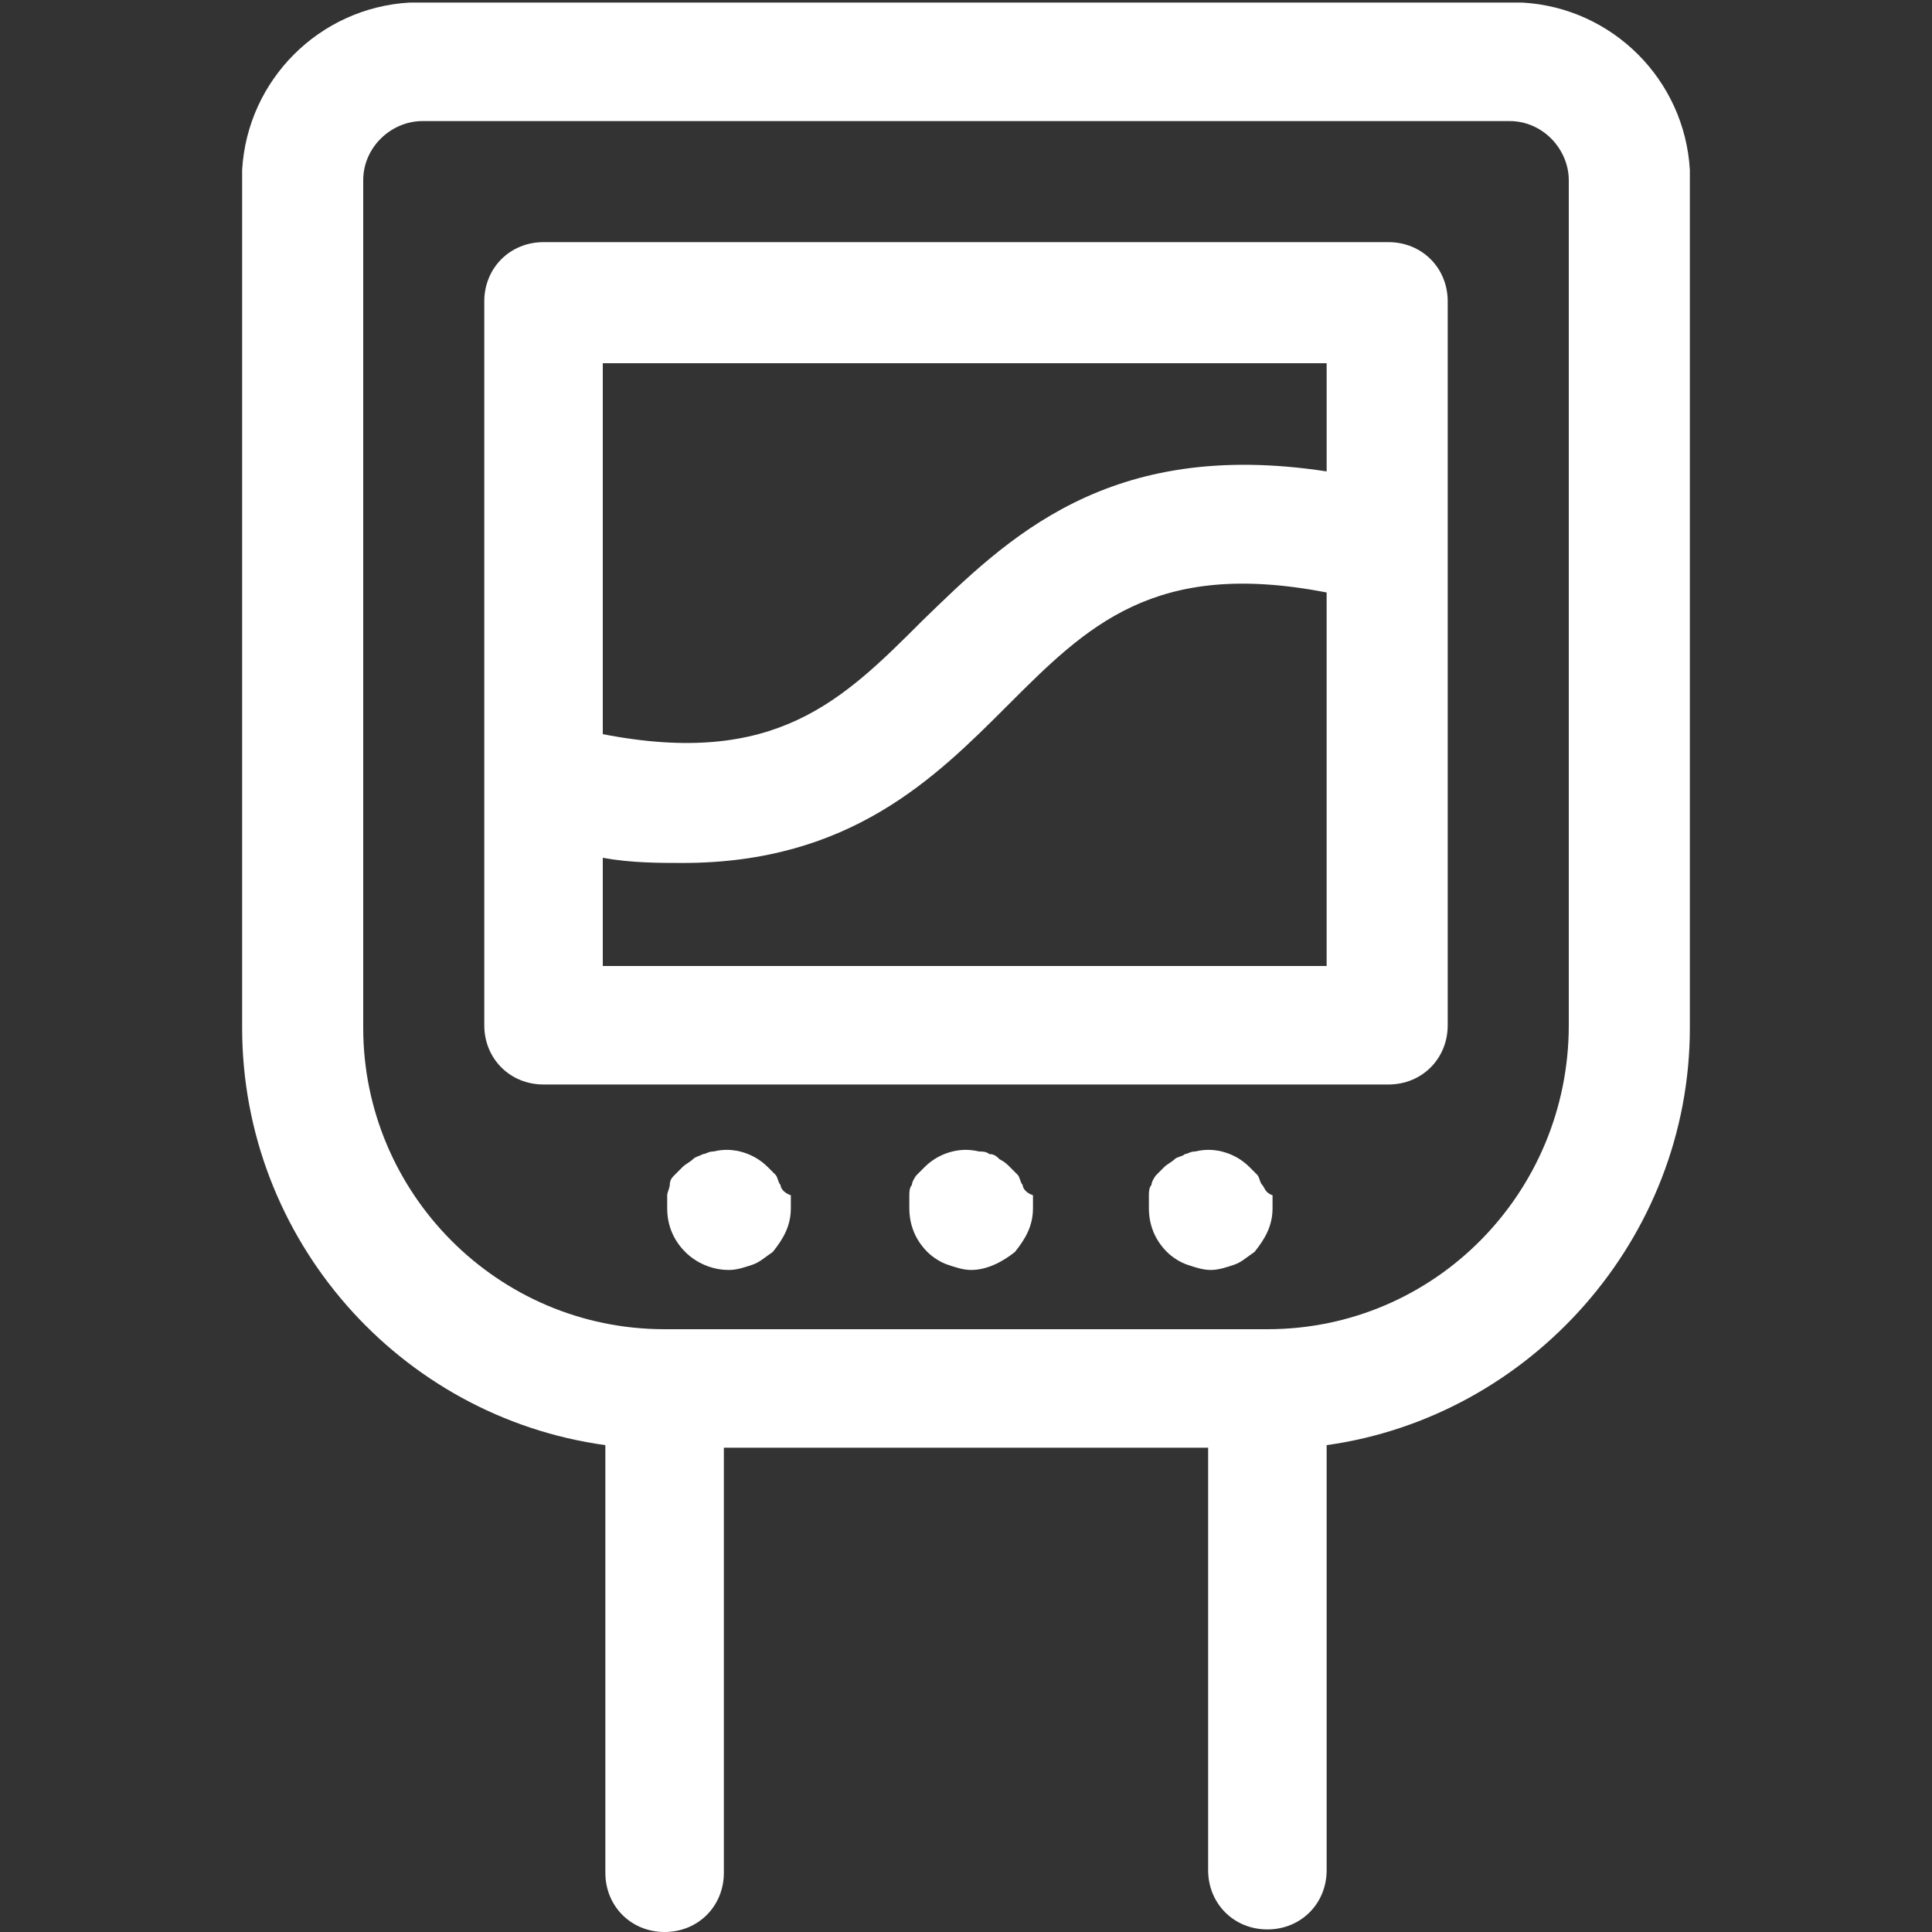 <?xml version="1.0" encoding="utf-8"?>
<!-- Generator: Adobe Illustrator 25.4.1, SVG Export Plug-In . SVG Version: 6.00 Build 0)  -->
<svg version="1.1" id="Capa_1" xmlns="http://www.w3.org/2000/svg" xmlns:xlink="http://www.w3.org/1999/xlink" x="0px" y="0px"
	 viewBox="0 0 75 75" style="enable-background:new 0 0 75 75;" xml:space="preserve">
<rect x="0" y="0" width="75" height="75" fill="#333333" stroke="none"/>
<style type="text/css">
	.st0{fill:#FFFFFF;}
</style>
<g>
	<path class="st0" d="M65.6,6.6c-0.2-3.5-3-6.3-6.5-6.5c-0.2,0-0.3,0-0.5,0H16.4c-0.2,0-0.3,0-0.5,0c-3.5,0.2-6.3,3-6.5,6.5
		c0,0.2,0,0.3,0,0.5v32.8c0,8.2,6.1,15.1,14.1,16.2v16.6c0,1.3,1,2.3,2.3,2.3c1.3,0,2.3-1,2.3-2.3V56.2h18.8v16.4
		c0,1.3,1,2.3,2.3,2.3c1.3,0,2.3-1,2.3-2.3V56.1c7.9-1.1,14.1-8,14.1-16.2V7C65.6,6.9,65.6,6.7,65.6,6.6z M49.2,51.6H25.8
		c-6.5,0-11.7-5.3-11.7-11.7V7c0-1.3,1.1-2.3,2.3-2.3h42.2c1.3,0,2.3,1.1,2.3,2.3v32.8C60.9,46.3,55.7,51.6,49.2,51.6z"/>
	<path class="st0" d="M53.9,9.4H21.1c-1.3,0-2.3,1-2.3,2.3v28.1c0,1.3,1,2.3,2.3,2.3h32.8c1.3,0,2.3-1,2.3-2.3V11.7
		C56.2,10.4,55.2,9.4,53.9,9.4z M23.4,14.1h28.1v4.2C43,17,39.1,20.9,35.8,24.1c-3.1,3.1-5.7,5.7-12.4,4.4V14.1z M23.4,33.3
		c1.1,0.2,2.2,0.2,3.1,0.2c6.5,0,9.8-3.3,12.6-6.1c3.1-3.1,5.7-5.7,12.4-4.4v14.5H23.4V33.3z"/>
	<path class="st0" d="M39.7,46c-0.1-0.1-0.1-0.3-0.2-0.4c-0.1-0.1-0.2-0.2-0.3-0.3c-0.1-0.1-0.2-0.2-0.4-0.3
		c-0.1-0.1-0.2-0.2-0.4-0.2c-0.1-0.1-0.3-0.1-0.4-0.1c-0.8-0.2-1.6,0.1-2.1,0.6c-0.1,0.1-0.2,0.2-0.3,0.3c-0.1,0.1-0.2,0.3-0.2,0.4
		c-0.1,0.1-0.1,0.3-0.1,0.4c0,0.2,0,0.3,0,0.5c0,0.6,0.2,1.2,0.7,1.7c0.2,0.2,0.5,0.4,0.8,0.5c0.3,0.1,0.6,0.2,0.9,0.2
		c0.6,0,1.2-0.3,1.7-0.7c0.4-0.5,0.7-1,0.7-1.7c0-0.2,0-0.3,0-0.5C39.8,46.3,39.7,46.1,39.7,46z"/>
	<path class="st0" d="M30.3,46c-0.1-0.1-0.1-0.3-0.2-0.4c-0.1-0.1-0.2-0.2-0.3-0.3c-0.5-0.5-1.3-0.8-2.1-0.6c-0.2,0-0.3,0.1-0.4,0.1
		c-0.2,0.1-0.3,0.1-0.4,0.2c-0.1,0.1-0.3,0.2-0.4,0.3c-0.1,0.1-0.2,0.2-0.3,0.3C26.1,45.7,26,45.8,26,46c0,0.1-0.1,0.3-0.1,0.4
		c0,0.2,0,0.3,0,0.5c0,0.6,0.2,1.2,0.7,1.7c0.4,0.4,1,0.7,1.7,0.7c0.3,0,0.6-0.1,0.9-0.2c0.3-0.1,0.5-0.3,0.8-0.5
		c0.4-0.5,0.7-1,0.7-1.7c0-0.2,0-0.3,0-0.5C30.4,46.3,30.3,46.1,30.3,46z"/>
	<path class="st0" d="M49,46c-0.1-0.1-0.1-0.3-0.2-0.4c-0.1-0.1-0.2-0.2-0.3-0.3c-0.5-0.5-1.3-0.8-2.1-0.6c-0.2,0-0.3,0.1-0.4,0.1
		c-0.1,0.1-0.3,0.1-0.4,0.2c-0.1,0.1-0.3,0.2-0.4,0.3c-0.1,0.1-0.2,0.2-0.3,0.3c-0.1,0.1-0.2,0.3-0.2,0.4c-0.1,0.1-0.1,0.3-0.1,0.4
		c0,0.2,0,0.3,0,0.5c0,0.6,0.2,1.2,0.7,1.7c0.2,0.2,0.5,0.4,0.8,0.5c0.3,0.1,0.6,0.2,0.9,0.2c0.3,0,0.6-0.1,0.9-0.2
		c0.3-0.1,0.5-0.3,0.8-0.5c0.4-0.5,0.7-1,0.7-1.7c0-0.2,0-0.3,0-0.5C49.1,46.3,49.1,46.1,49,46z"/>
</g>
</svg>
